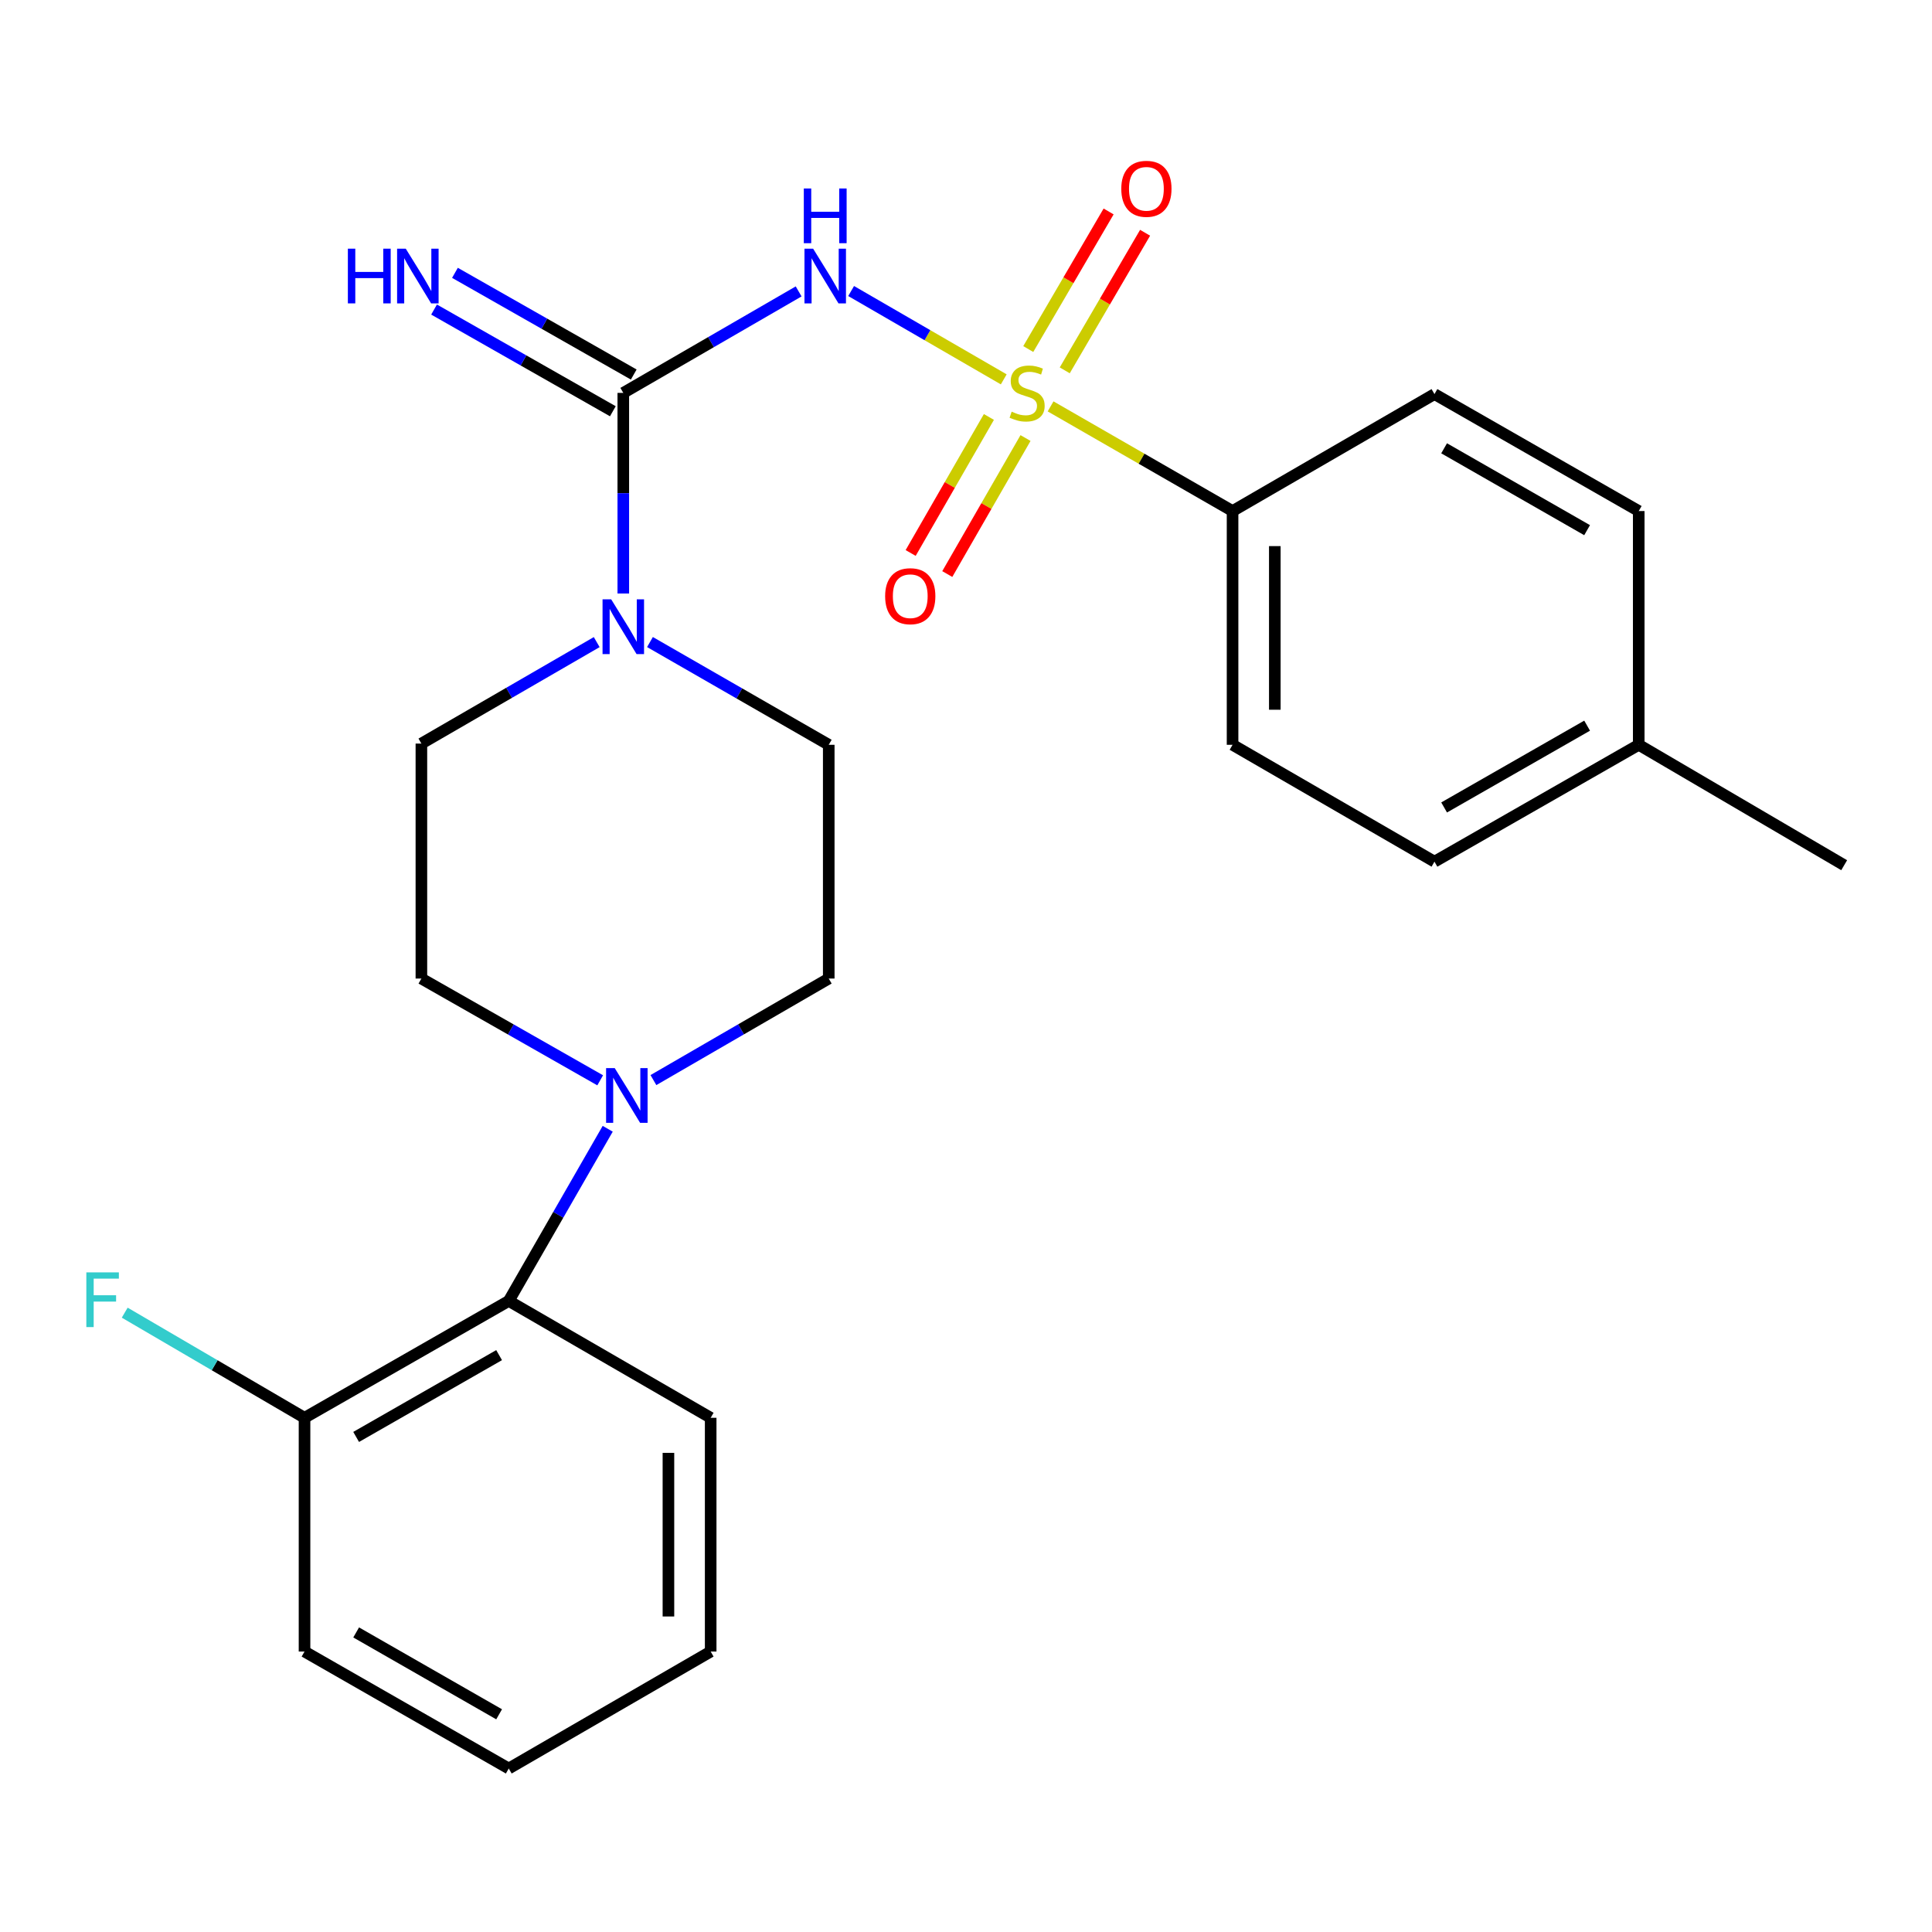 <?xml version='1.0' encoding='iso-8859-1'?>
<svg version='1.1' baseProfile='full'
              xmlns='http://www.w3.org/2000/svg'
                      xmlns:rdkit='http://www.rdkit.org/xml'
                      xmlns:xlink='http://www.w3.org/1999/xlink'
                  xml:space='preserve'
width='1000px' height='1000px' viewBox='0 0 1000 1000'>
<!-- END OF HEADER -->
<rect style='opacity:1.0;fill:#FFFFFF;stroke:none' width='1000' height='1000' x='0' y='0'> </rect>
<path class='bond-0' d='M 519.537,196.358 L 480.039,173.496' style='fill:none;fill-rule:evenodd;stroke:#CCCC00;stroke-width:6px;stroke-linecap:butt;stroke-linejoin:miter;stroke-opacity:1' />
<path class='bond-0' d='M 480.039,173.496 L 440.541,150.634' style='fill:none;fill-rule:evenodd;stroke:#0000FF;stroke-width:6px;stroke-linecap:butt;stroke-linejoin:miter;stroke-opacity:1' />
<path class='bond-4' d='M 543.782,210.347 L 590.878,237.432' style='fill:none;fill-rule:evenodd;stroke:#CCCC00;stroke-width:6px;stroke-linecap:butt;stroke-linejoin:miter;stroke-opacity:1' />
<path class='bond-4' d='M 590.878,237.432 L 637.973,264.518' style='fill:none;fill-rule:evenodd;stroke:#000000;stroke-width:6px;stroke-linecap:butt;stroke-linejoin:miter;stroke-opacity:1' />
<path class='bond-6' d='M 511.853,215.821 L 491.604,251.021' style='fill:none;fill-rule:evenodd;stroke:#CCCC00;stroke-width:6px;stroke-linecap:butt;stroke-linejoin:miter;stroke-opacity:1' />
<path class='bond-6' d='M 491.604,251.021 L 471.355,286.22' style='fill:none;fill-rule:evenodd;stroke:#FF0000;stroke-width:6px;stroke-linecap:butt;stroke-linejoin:miter;stroke-opacity:1' />
<path class='bond-6' d='M 530.808,226.726 L 510.559,261.925' style='fill:none;fill-rule:evenodd;stroke:#CCCC00;stroke-width:6px;stroke-linecap:butt;stroke-linejoin:miter;stroke-opacity:1' />
<path class='bond-6' d='M 510.559,261.925 L 490.31,297.125' style='fill:none;fill-rule:evenodd;stroke:#FF0000;stroke-width:6px;stroke-linecap:butt;stroke-linejoin:miter;stroke-opacity:1' />
<path class='bond-7' d='M 551.111,191.694 L 571.905,156.087' style='fill:none;fill-rule:evenodd;stroke:#CCCC00;stroke-width:6px;stroke-linecap:butt;stroke-linejoin:miter;stroke-opacity:1' />
<path class='bond-7' d='M 571.905,156.087 L 592.7,120.48' style='fill:none;fill-rule:evenodd;stroke:#FF0000;stroke-width:6px;stroke-linecap:butt;stroke-linejoin:miter;stroke-opacity:1' />
<path class='bond-7' d='M 532.227,180.666 L 553.022,145.059' style='fill:none;fill-rule:evenodd;stroke:#CCCC00;stroke-width:6px;stroke-linecap:butt;stroke-linejoin:miter;stroke-opacity:1' />
<path class='bond-7' d='M 553.022,145.059 L 573.817,109.452' style='fill:none;fill-rule:evenodd;stroke:#FF0000;stroke-width:6px;stroke-linecap:butt;stroke-linejoin:miter;stroke-opacity:1' />
<path class='bond-1' d='M 413.373,150.835 L 367.995,177.098' style='fill:none;fill-rule:evenodd;stroke:#0000FF;stroke-width:6px;stroke-linecap:butt;stroke-linejoin:miter;stroke-opacity:1' />
<path class='bond-1' d='M 367.995,177.098 L 322.616,203.361' style='fill:none;fill-rule:evenodd;stroke:#000000;stroke-width:6px;stroke-linecap:butt;stroke-linejoin:miter;stroke-opacity:1' />
<path class='bond-2' d='M 322.616,203.361 L 322.616,255.281' style='fill:none;fill-rule:evenodd;stroke:#000000;stroke-width:6px;stroke-linecap:butt;stroke-linejoin:miter;stroke-opacity:1' />
<path class='bond-2' d='M 322.616,255.281 L 322.616,307.201' style='fill:none;fill-rule:evenodd;stroke:#0000FF;stroke-width:6px;stroke-linecap:butt;stroke-linejoin:miter;stroke-opacity:1' />
<path class='bond-8' d='M 328.022,193.857 L 281.753,167.537' style='fill:none;fill-rule:evenodd;stroke:#000000;stroke-width:6px;stroke-linecap:butt;stroke-linejoin:miter;stroke-opacity:1' />
<path class='bond-8' d='M 281.753,167.537 L 235.483,141.218' style='fill:none;fill-rule:evenodd;stroke:#0000FF;stroke-width:6px;stroke-linecap:butt;stroke-linejoin:miter;stroke-opacity:1' />
<path class='bond-8' d='M 317.21,212.865 L 270.94,186.545' style='fill:none;fill-rule:evenodd;stroke:#000000;stroke-width:6px;stroke-linecap:butt;stroke-linejoin:miter;stroke-opacity:1' />
<path class='bond-8' d='M 270.94,186.545 L 224.671,160.225' style='fill:none;fill-rule:evenodd;stroke:#0000FF;stroke-width:6px;stroke-linecap:butt;stroke-linejoin:miter;stroke-opacity:1' />
<path class='bond-9' d='M 308.858,332.351 L 263.485,358.613' style='fill:none;fill-rule:evenodd;stroke:#0000FF;stroke-width:6px;stroke-linecap:butt;stroke-linejoin:miter;stroke-opacity:1' />
<path class='bond-9' d='M 263.485,358.613 L 218.113,384.875' style='fill:none;fill-rule:evenodd;stroke:#000000;stroke-width:6px;stroke-linecap:butt;stroke-linejoin:miter;stroke-opacity:1' />
<path class='bond-10' d='M 336.423,332.322 L 382.688,358.915' style='fill:none;fill-rule:evenodd;stroke:#0000FF;stroke-width:6px;stroke-linecap:butt;stroke-linejoin:miter;stroke-opacity:1' />
<path class='bond-10' d='M 382.688,358.915 L 428.954,385.507' style='fill:none;fill-rule:evenodd;stroke:#000000;stroke-width:6px;stroke-linecap:butt;stroke-linejoin:miter;stroke-opacity:1' />
<path class='bond-3' d='M 338.21,559.053 L 383.582,532.775' style='fill:none;fill-rule:evenodd;stroke:#0000FF;stroke-width:6px;stroke-linecap:butt;stroke-linejoin:miter;stroke-opacity:1' />
<path class='bond-3' d='M 383.582,532.775 L 428.954,506.496' style='fill:none;fill-rule:evenodd;stroke:#000000;stroke-width:6px;stroke-linecap:butt;stroke-linejoin:miter;stroke-opacity:1' />
<path class='bond-5' d='M 314.55,584.248 L 288.94,628.804' style='fill:none;fill-rule:evenodd;stroke:#0000FF;stroke-width:6px;stroke-linecap:butt;stroke-linejoin:miter;stroke-opacity:1' />
<path class='bond-5' d='M 288.94,628.804 L 263.33,673.36' style='fill:none;fill-rule:evenodd;stroke:#000000;stroke-width:6px;stroke-linecap:butt;stroke-linejoin:miter;stroke-opacity:1' />
<path class='bond-26' d='M 310.652,559.168 L 264.382,532.832' style='fill:none;fill-rule:evenodd;stroke:#0000FF;stroke-width:6px;stroke-linecap:butt;stroke-linejoin:miter;stroke-opacity:1' />
<path class='bond-26' d='M 264.382,532.832 L 218.113,506.496' style='fill:none;fill-rule:evenodd;stroke:#000000;stroke-width:6px;stroke-linecap:butt;stroke-linejoin:miter;stroke-opacity:1' />
<path class='bond-14' d='M 637.973,264.518 L 637.973,385.507' style='fill:none;fill-rule:evenodd;stroke:#000000;stroke-width:6px;stroke-linecap:butt;stroke-linejoin:miter;stroke-opacity:1' />
<path class='bond-14' d='M 659.841,282.666 L 659.841,367.359' style='fill:none;fill-rule:evenodd;stroke:#000000;stroke-width:6px;stroke-linecap:butt;stroke-linejoin:miter;stroke-opacity:1' />
<path class='bond-15' d='M 637.973,264.518 L 742.477,203.981' style='fill:none;fill-rule:evenodd;stroke:#000000;stroke-width:6px;stroke-linecap:butt;stroke-linejoin:miter;stroke-opacity:1' />
<path class='bond-13' d='M 263.33,673.36 L 157.624,733.848' style='fill:none;fill-rule:evenodd;stroke:#000000;stroke-width:6px;stroke-linecap:butt;stroke-linejoin:miter;stroke-opacity:1' />
<path class='bond-13' d='M 258.335,701.413 L 184.341,743.755' style='fill:none;fill-rule:evenodd;stroke:#000000;stroke-width:6px;stroke-linecap:butt;stroke-linejoin:miter;stroke-opacity:1' />
<path class='bond-20' d='M 263.33,673.36 L 367.846,733.848' style='fill:none;fill-rule:evenodd;stroke:#000000;stroke-width:6px;stroke-linecap:butt;stroke-linejoin:miter;stroke-opacity:1' />
<path class='bond-11' d='M 218.113,384.875 L 218.113,506.496' style='fill:none;fill-rule:evenodd;stroke:#000000;stroke-width:6px;stroke-linecap:butt;stroke-linejoin:miter;stroke-opacity:1' />
<path class='bond-12' d='M 428.954,385.507 L 428.954,506.496' style='fill:none;fill-rule:evenodd;stroke:#000000;stroke-width:6px;stroke-linecap:butt;stroke-linejoin:miter;stroke-opacity:1' />
<path class='bond-16' d='M 157.624,733.848 L 111.09,706.64' style='fill:none;fill-rule:evenodd;stroke:#000000;stroke-width:6px;stroke-linecap:butt;stroke-linejoin:miter;stroke-opacity:1' />
<path class='bond-16' d='M 111.09,706.64 L 64.555,679.433' style='fill:none;fill-rule:evenodd;stroke:#33CCCC;stroke-width:6px;stroke-linecap:butt;stroke-linejoin:miter;stroke-opacity:1' />
<path class='bond-21' d='M 157.624,733.848 L 157.624,854.837' style='fill:none;fill-rule:evenodd;stroke:#000000;stroke-width:6px;stroke-linecap:butt;stroke-linejoin:miter;stroke-opacity:1' />
<path class='bond-18' d='M 637.973,385.507 L 742.477,445.996' style='fill:none;fill-rule:evenodd;stroke:#000000;stroke-width:6px;stroke-linecap:butt;stroke-linejoin:miter;stroke-opacity:1' />
<path class='bond-17' d='M 742.477,203.981 L 848.207,264.518' style='fill:none;fill-rule:evenodd;stroke:#000000;stroke-width:6px;stroke-linecap:butt;stroke-linejoin:miter;stroke-opacity:1' />
<path class='bond-17' d='M 747.471,232.038 L 821.482,274.414' style='fill:none;fill-rule:evenodd;stroke:#000000;stroke-width:6px;stroke-linecap:butt;stroke-linejoin:miter;stroke-opacity:1' />
<path class='bond-19' d='M 848.207,264.518 L 848.207,385.507' style='fill:none;fill-rule:evenodd;stroke:#000000;stroke-width:6px;stroke-linecap:butt;stroke-linejoin:miter;stroke-opacity:1' />
<path class='bond-25' d='M 742.477,445.996 L 848.207,385.507' style='fill:none;fill-rule:evenodd;stroke:#000000;stroke-width:6px;stroke-linecap:butt;stroke-linejoin:miter;stroke-opacity:1' />
<path class='bond-25' d='M 747.477,417.941 L 821.489,375.599' style='fill:none;fill-rule:evenodd;stroke:#000000;stroke-width:6px;stroke-linecap:butt;stroke-linejoin:miter;stroke-opacity:1' />
<path class='bond-22' d='M 848.207,385.507 L 954.545,447.83' style='fill:none;fill-rule:evenodd;stroke:#000000;stroke-width:6px;stroke-linecap:butt;stroke-linejoin:miter;stroke-opacity:1' />
<path class='bond-23' d='M 367.846,733.848 L 367.846,854.837' style='fill:none;fill-rule:evenodd;stroke:#000000;stroke-width:6px;stroke-linecap:butt;stroke-linejoin:miter;stroke-opacity:1' />
<path class='bond-23' d='M 345.978,751.997 L 345.978,836.689' style='fill:none;fill-rule:evenodd;stroke:#000000;stroke-width:6px;stroke-linecap:butt;stroke-linejoin:miter;stroke-opacity:1' />
<path class='bond-27' d='M 157.624,854.837 L 263.33,915.375' style='fill:none;fill-rule:evenodd;stroke:#000000;stroke-width:6px;stroke-linecap:butt;stroke-linejoin:miter;stroke-opacity:1' />
<path class='bond-27' d='M 184.348,844.942 L 258.342,887.318' style='fill:none;fill-rule:evenodd;stroke:#000000;stroke-width:6px;stroke-linecap:butt;stroke-linejoin:miter;stroke-opacity:1' />
<path class='bond-24' d='M 367.846,854.837 L 263.33,915.375' style='fill:none;fill-rule:evenodd;stroke:#000000;stroke-width:6px;stroke-linecap:butt;stroke-linejoin:miter;stroke-opacity:1' />
<path  class='atom-0' d='M 523.635 213.081
Q 523.955 213.201, 525.275 213.761
Q 526.595 214.321, 528.035 214.681
Q 529.515 215.001, 530.955 215.001
Q 533.635 215.001, 535.195 213.721
Q 536.755 212.401, 536.755 210.121
Q 536.755 208.561, 535.955 207.601
Q 535.195 206.641, 533.995 206.121
Q 532.795 205.601, 530.795 205.001
Q 528.275 204.241, 526.755 203.521
Q 525.275 202.801, 524.195 201.281
Q 523.155 199.761, 523.155 197.201
Q 523.155 193.641, 525.555 191.441
Q 527.995 189.241, 532.795 189.241
Q 536.075 189.241, 539.795 190.801
L 538.875 193.881
Q 535.475 192.481, 532.915 192.481
Q 530.155 192.481, 528.635 193.641
Q 527.115 194.761, 527.155 196.721
Q 527.155 198.241, 527.915 199.161
Q 528.715 200.081, 529.835 200.601
Q 530.995 201.121, 532.915 201.721
Q 535.475 202.521, 536.995 203.321
Q 538.515 204.121, 539.595 205.761
Q 540.715 207.361, 540.715 210.121
Q 540.715 214.041, 538.075 216.161
Q 535.475 218.241, 531.115 218.241
Q 528.595 218.241, 526.675 217.681
Q 524.795 217.161, 522.555 216.241
L 523.635 213.081
' fill='#CCCC00'/>
<path  class='atom-1' d='M 420.872 128.712
L 430.152 143.712
Q 431.072 145.192, 432.552 147.872
Q 434.032 150.552, 434.112 150.712
L 434.112 128.712
L 437.872 128.712
L 437.872 157.032
L 433.992 157.032
L 424.032 140.632
Q 422.872 138.712, 421.632 136.512
Q 420.432 134.312, 420.072 133.632
L 420.072 157.032
L 416.392 157.032
L 416.392 128.712
L 420.872 128.712
' fill='#0000FF'/>
<path  class='atom-1' d='M 416.052 97.56
L 419.892 97.56
L 419.892 109.6
L 434.372 109.6
L 434.372 97.56
L 438.212 97.56
L 438.212 125.88
L 434.372 125.88
L 434.372 112.8
L 419.892 112.8
L 419.892 125.88
L 416.052 125.88
L 416.052 97.56
' fill='#0000FF'/>
<path  class='atom-3' d='M 316.356 310.227
L 325.636 325.227
Q 326.556 326.707, 328.036 329.387
Q 329.516 332.067, 329.596 332.227
L 329.596 310.227
L 333.356 310.227
L 333.356 338.547
L 329.476 338.547
L 319.516 322.147
Q 318.356 320.227, 317.116 318.027
Q 315.916 315.827, 315.556 315.147
L 315.556 338.547
L 311.876 338.547
L 311.876 310.227
L 316.356 310.227
' fill='#0000FF'/>
<path  class='atom-4' d='M 318.191 552.862
L 327.471 567.862
Q 328.391 569.342, 329.871 572.022
Q 331.351 574.702, 331.431 574.862
L 331.431 552.862
L 335.191 552.862
L 335.191 581.182
L 331.311 581.182
L 321.351 564.782
Q 320.191 562.862, 318.951 560.662
Q 317.751 558.462, 317.391 557.782
L 317.391 581.182
L 313.711 581.182
L 313.711 552.862
L 318.191 552.862
' fill='#0000FF'/>
<path  class='atom-7' d='M 458.147 308.588
Q 458.147 301.788, 461.507 297.988
Q 464.867 294.188, 471.147 294.188
Q 477.427 294.188, 480.787 297.988
Q 484.147 301.788, 484.147 308.588
Q 484.147 315.468, 480.747 319.388
Q 477.347 323.268, 471.147 323.268
Q 464.907 323.268, 461.507 319.388
Q 458.147 315.508, 458.147 308.588
M 471.147 320.068
Q 475.467 320.068, 477.787 317.188
Q 480.147 314.268, 480.147 308.588
Q 480.147 303.028, 477.787 300.228
Q 475.467 297.388, 471.147 297.388
Q 466.827 297.388, 464.467 300.188
Q 462.147 302.988, 462.147 308.588
Q 462.147 314.308, 464.467 317.188
Q 466.827 320.068, 471.147 320.068
' fill='#FF0000'/>
<path  class='atom-8' d='M 580.375 97.723
Q 580.375 90.923, 583.735 87.123
Q 587.095 83.323, 593.375 83.323
Q 599.655 83.323, 603.015 87.123
Q 606.375 90.923, 606.375 97.723
Q 606.375 104.603, 602.975 108.523
Q 599.575 112.403, 593.375 112.403
Q 587.135 112.403, 583.735 108.523
Q 580.375 104.643, 580.375 97.723
M 593.375 109.203
Q 597.695 109.203, 600.015 106.323
Q 602.375 103.403, 602.375 97.723
Q 602.375 92.163, 600.015 89.363
Q 597.695 86.523, 593.375 86.523
Q 589.055 86.523, 586.695 89.323
Q 584.375 92.123, 584.375 97.723
Q 584.375 103.443, 586.695 106.323
Q 589.055 109.203, 593.375 109.203
' fill='#FF0000'/>
<path  class='atom-9' d='M 180.058 128.712
L 183.898 128.712
L 183.898 140.752
L 198.378 140.752
L 198.378 128.712
L 202.218 128.712
L 202.218 157.032
L 198.378 157.032
L 198.378 143.952
L 183.898 143.952
L 183.898 157.032
L 180.058 157.032
L 180.058 128.712
' fill='#0000FF'/>
<path  class='atom-9' d='M 210.018 128.712
L 219.298 143.712
Q 220.218 145.192, 221.698 147.872
Q 223.178 150.552, 223.258 150.712
L 223.258 128.712
L 227.018 128.712
L 227.018 157.032
L 223.138 157.032
L 213.178 140.632
Q 212.018 138.712, 210.778 136.512
Q 209.578 134.312, 209.218 133.632
L 209.218 157.032
L 205.538 157.032
L 205.538 128.712
L 210.018 128.712
' fill='#0000FF'/>
<path  class='atom-17' d='M 44.689 658.58
L 61.529 658.58
L 61.529 661.82
L 48.489 661.82
L 48.489 670.42
L 60.089 670.42
L 60.089 673.7
L 48.489 673.7
L 48.489 686.9
L 44.689 686.9
L 44.689 658.58
' fill='#33CCCC'/>
</svg>

